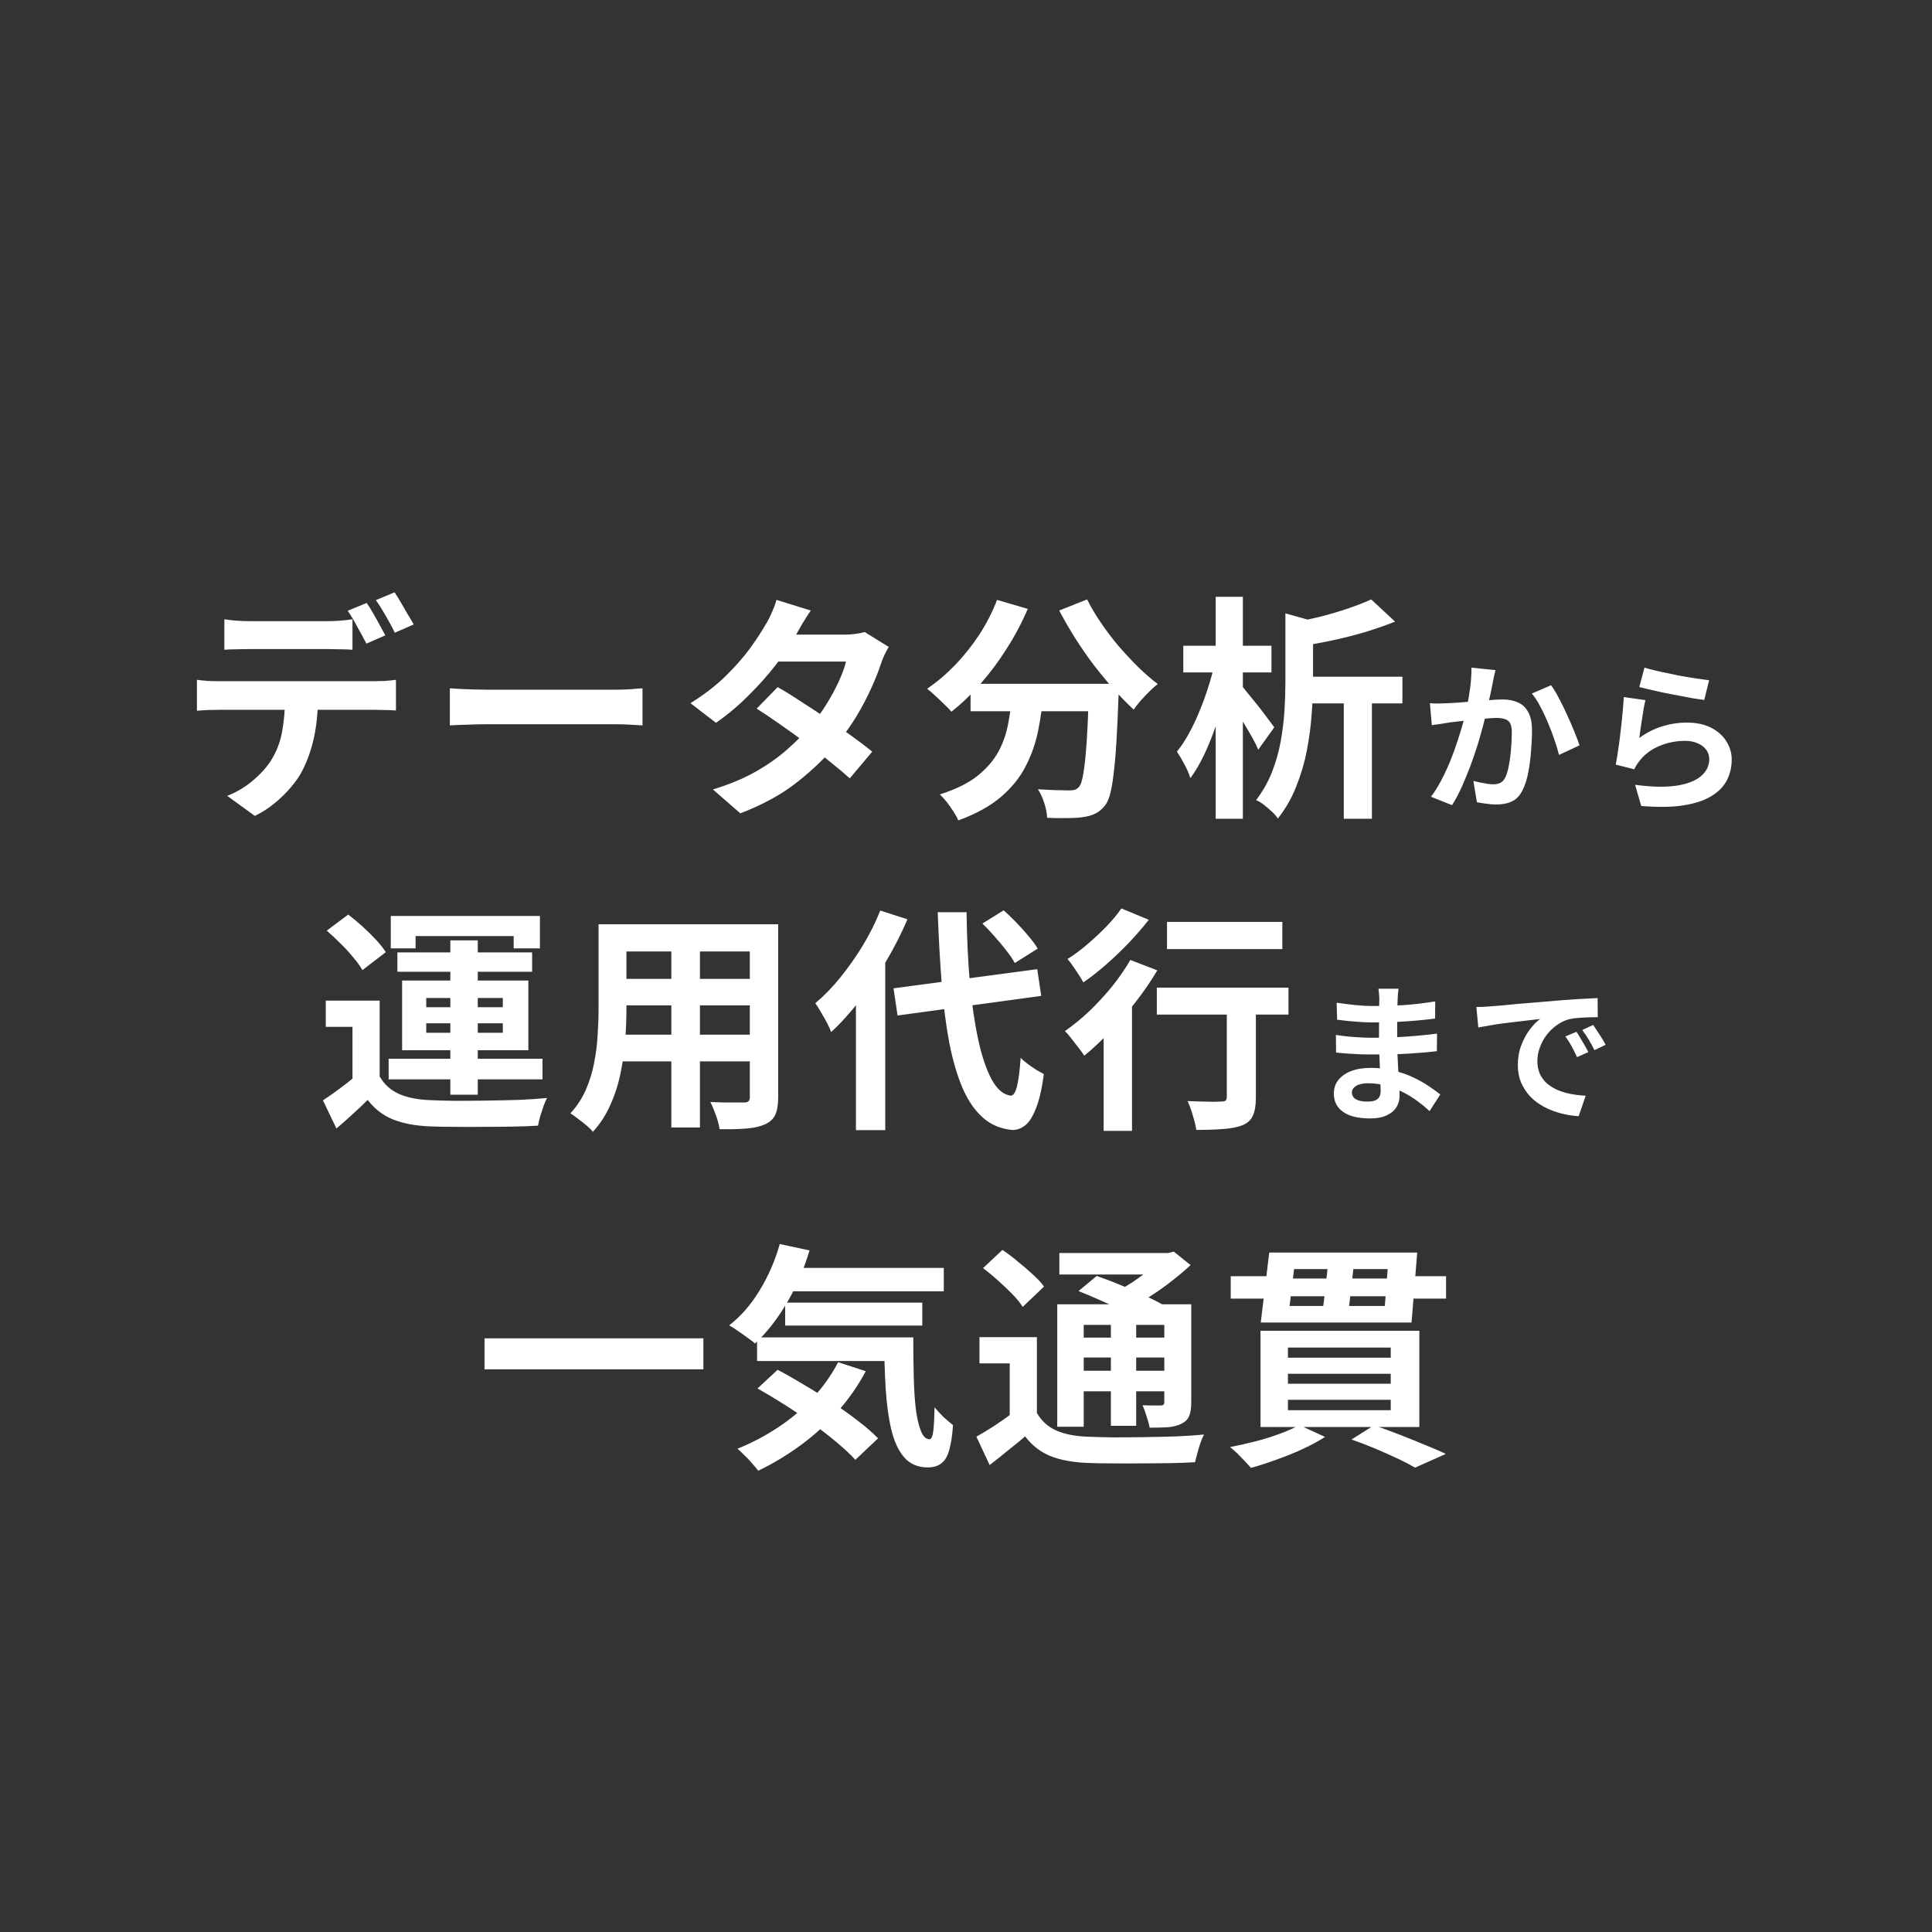 <svg width="155" height="155" viewBox="0 0 155 155" fill="none" xmlns="http://www.w3.org/2000/svg">
<rect x="0" y="0" width="155" height="155" fill="#333333" stroke="none"/>
<path d="M18 49.683C18.304 49.733 18.639 49.772 19.005 49.797C19.372 49.822 19.713 49.835 20.029 49.835C20.27 49.835 20.598 49.835 21.015 49.835C21.433 49.835 21.894 49.835 22.4 49.835C22.905 49.835 23.405 49.835 23.898 49.835C24.403 49.835 24.865 49.835 25.282 49.835C25.699 49.835 26.015 49.835 26.23 49.835C26.559 49.835 26.9 49.822 27.254 49.797C27.608 49.772 27.95 49.733 28.278 49.683V52.129C27.95 52.104 27.608 52.091 27.254 52.091C26.9 52.079 26.559 52.072 26.23 52.072C26.015 52.072 25.699 52.072 25.282 52.072C24.865 52.072 24.403 52.072 23.898 52.072C23.405 52.072 22.905 52.072 22.4 52.072C21.907 52.072 21.445 52.072 21.015 52.072C20.598 52.072 20.27 52.072 20.029 52.072C19.701 52.072 19.353 52.079 18.986 52.091C18.62 52.091 18.291 52.104 18 52.129V49.683ZM15.8 54.538C16.079 54.575 16.376 54.607 16.692 54.632C17.02 54.645 17.33 54.651 17.621 54.651C17.785 54.651 18.114 54.651 18.607 54.651C19.1 54.651 19.694 54.651 20.39 54.651C21.098 54.651 21.85 54.651 22.646 54.651C23.443 54.651 24.239 54.651 25.035 54.651C25.845 54.651 26.597 54.651 27.292 54.651C27.987 54.651 28.575 54.651 29.056 54.651C29.549 54.651 29.877 54.651 30.042 54.651C30.244 54.651 30.516 54.645 30.857 54.632C31.211 54.607 31.515 54.575 31.767 54.538V57.003C31.54 56.977 31.262 56.965 30.933 56.965C30.604 56.952 30.307 56.946 30.042 56.946C29.877 56.946 29.549 56.946 29.056 56.946C28.575 56.946 27.987 56.946 27.292 56.946C26.597 56.946 25.845 56.946 25.035 56.946C24.239 56.946 23.443 56.946 22.646 56.946C21.85 56.946 21.098 56.946 20.39 56.946C19.694 56.946 19.1 56.946 18.607 56.946C18.114 56.946 17.785 56.946 17.621 56.946C17.343 56.946 17.033 56.952 16.692 56.965C16.363 56.977 16.066 56.996 15.8 57.022V54.538ZM25.51 55.865C25.51 57.091 25.402 58.197 25.187 59.183C24.972 60.157 24.663 61.035 24.258 61.819C24.043 62.249 23.74 62.692 23.348 63.147C22.968 63.602 22.532 64.032 22.039 64.436C21.546 64.841 21.015 65.182 20.446 65.46L18.228 63.848C18.898 63.596 19.543 63.222 20.162 62.73C20.782 62.224 21.281 61.693 21.66 61.137C22.14 60.416 22.463 59.613 22.627 58.728C22.791 57.843 22.874 56.889 22.874 55.865H25.51ZM29.416 48.374C29.58 48.602 29.751 48.874 29.928 49.19C30.118 49.506 30.294 49.822 30.459 50.138C30.636 50.454 30.788 50.732 30.914 50.972L29.397 51.636C29.195 51.244 28.954 50.802 28.676 50.309C28.411 49.803 28.152 49.367 27.899 49L29.416 48.374ZM31.654 47.521C31.818 47.761 31.995 48.046 32.184 48.374C32.374 48.691 32.557 49.007 32.734 49.323C32.924 49.626 33.076 49.885 33.19 50.1L31.672 50.764C31.483 50.359 31.243 49.91 30.952 49.417C30.674 48.924 30.408 48.501 30.155 48.147L31.654 47.521ZM36.091 55.22C36.318 55.233 36.609 55.252 36.963 55.277C37.317 55.29 37.684 55.302 38.063 55.315C38.455 55.328 38.815 55.334 39.144 55.334C39.46 55.334 39.852 55.334 40.32 55.334C40.787 55.334 41.293 55.334 41.837 55.334C42.393 55.334 42.962 55.334 43.543 55.334C44.138 55.334 44.725 55.334 45.307 55.334C45.888 55.334 46.438 55.334 46.957 55.334C47.475 55.334 47.936 55.334 48.341 55.334C48.758 55.334 49.087 55.334 49.327 55.334C49.77 55.334 50.187 55.321 50.579 55.296C50.971 55.258 51.293 55.233 51.546 55.22V58.197C51.331 58.185 51.008 58.166 50.579 58.14C50.149 58.115 49.732 58.102 49.327 58.102C49.087 58.102 48.758 58.102 48.341 58.102C47.924 58.102 47.456 58.102 46.938 58.102C46.419 58.102 45.87 58.102 45.288 58.102C44.719 58.102 44.138 58.102 43.543 58.102C42.949 58.102 42.374 58.102 41.818 58.102C41.274 58.102 40.768 58.102 40.301 58.102C39.846 58.102 39.46 58.102 39.144 58.102C38.6 58.102 38.044 58.115 37.475 58.14C36.906 58.153 36.445 58.172 36.091 58.197V55.22ZM62.392 55.125C62.974 55.454 63.606 55.846 64.289 56.301C64.984 56.743 65.686 57.205 66.394 57.685C67.102 58.166 67.765 58.633 68.385 59.089C69.017 59.544 69.548 59.948 69.978 60.302L68.176 62.445C67.759 62.066 67.241 61.63 66.621 61.137C66.014 60.631 65.357 60.119 64.649 59.601C63.941 59.07 63.239 58.564 62.544 58.084C61.862 57.603 61.248 57.192 60.705 56.851L62.392 55.125ZM71.305 51.902C71.191 52.079 71.078 52.287 70.964 52.527C70.85 52.768 70.755 53.008 70.679 53.248C70.49 53.83 70.231 54.481 69.902 55.201C69.586 55.909 69.207 56.636 68.764 57.382C68.322 58.115 67.816 58.836 67.247 59.544C66.35 60.656 65.269 61.712 64.004 62.711C62.753 63.709 61.217 64.556 59.396 65.252L57.197 63.336C58.524 62.932 59.675 62.451 60.648 61.895C61.621 61.339 62.462 60.745 63.17 60.113C63.891 59.48 64.516 58.848 65.047 58.216C65.477 57.723 65.882 57.173 66.261 56.566C66.653 55.947 66.988 55.334 67.266 54.727C67.557 54.108 67.759 53.558 67.873 53.077H61.463L62.336 50.916H67.721C68.025 50.916 68.322 50.897 68.612 50.859C68.916 50.821 69.169 50.77 69.371 50.707L71.305 51.902ZM65.047 48.981C64.82 49.31 64.592 49.664 64.365 50.043C64.15 50.422 63.985 50.713 63.872 50.916C63.442 51.674 62.898 52.483 62.241 53.343C61.583 54.19 60.844 55.018 60.022 55.827C59.213 56.636 58.353 57.357 57.443 57.989L55.395 56.415C56.508 55.719 57.45 54.993 58.221 54.234C59.005 53.463 59.656 52.723 60.174 52.015C60.692 51.295 61.109 50.656 61.425 50.1C61.577 49.873 61.735 49.569 61.9 49.19C62.077 48.798 62.209 48.444 62.298 48.128L65.047 48.981ZM77.866 54.86H88.125V57.06H77.866V54.86ZM87.367 54.86H89.756C89.756 54.86 89.756 54.923 89.756 55.05C89.756 55.163 89.756 55.302 89.756 55.467C89.756 55.618 89.75 55.745 89.737 55.846C89.686 57.275 89.63 58.507 89.566 59.544C89.503 60.568 89.427 61.421 89.339 62.104C89.263 62.786 89.168 63.33 89.054 63.734C88.941 64.139 88.802 64.442 88.637 64.645C88.384 64.948 88.119 65.163 87.841 65.29C87.575 65.416 87.259 65.504 86.893 65.555C86.577 65.606 86.159 65.631 85.641 65.631C85.123 65.644 84.579 65.637 84.01 65.612C83.998 65.27 83.922 64.879 83.783 64.436C83.644 64.006 83.473 63.633 83.271 63.317C83.802 63.355 84.295 63.38 84.75 63.393C85.205 63.406 85.546 63.412 85.774 63.412C85.951 63.412 86.096 63.4 86.21 63.374C86.324 63.336 86.438 63.26 86.551 63.147C86.703 62.982 86.823 62.622 86.912 62.066C87.013 61.497 87.101 60.663 87.177 59.563C87.253 58.45 87.316 57.015 87.367 55.258V54.86ZM79.99 48.128L82.455 48.849C81.988 49.948 81.425 51.01 80.768 52.034C80.123 53.058 79.421 54 78.663 54.86C77.917 55.719 77.139 56.465 76.33 57.097C76.191 56.933 76.002 56.737 75.761 56.51C75.521 56.269 75.275 56.036 75.022 55.808C74.782 55.58 74.567 55.397 74.377 55.258C75.161 54.727 75.907 54.095 76.615 53.362C77.335 52.616 77.986 51.8 78.568 50.916C79.15 50.018 79.624 49.089 79.99 48.128ZM87.215 48.09C87.518 48.697 87.885 49.316 88.315 49.948C88.745 50.581 89.213 51.2 89.718 51.807C90.237 52.401 90.761 52.964 91.292 53.495C91.836 54.026 92.367 54.487 92.885 54.879C92.683 55.031 92.455 55.233 92.202 55.486C91.962 55.726 91.728 55.972 91.501 56.225C91.286 56.478 91.102 56.712 90.951 56.927C90.42 56.434 89.882 55.884 89.339 55.277C88.795 54.658 88.258 54.007 87.727 53.324C87.209 52.629 86.716 51.914 86.248 51.181C85.78 50.435 85.357 49.702 84.977 48.981L87.215 48.09ZM81.242 55.505H83.726C83.637 56.566 83.492 57.603 83.29 58.614C83.087 59.626 82.752 60.58 82.285 61.478C81.83 62.376 81.166 63.197 80.294 63.943C79.434 64.676 78.296 65.302 76.88 65.82C76.792 65.606 76.665 65.372 76.501 65.119C76.337 64.866 76.16 64.613 75.97 64.36C75.78 64.12 75.591 63.911 75.401 63.734C76.678 63.33 77.689 62.831 78.435 62.236C79.181 61.63 79.744 60.972 80.123 60.264C80.502 59.544 80.761 58.779 80.9 57.97C81.052 57.161 81.166 56.339 81.242 55.505ZM104.263 54.291H112.512V56.434H104.263V54.291ZM103.125 49.209L105.837 49.967C105.811 50.144 105.647 50.258 105.344 50.309V54.765C105.344 55.524 105.306 56.371 105.23 57.306C105.167 58.229 105.04 59.19 104.851 60.188C104.661 61.175 104.377 62.142 103.997 63.09C103.631 64.025 103.138 64.885 102.518 65.669C102.417 65.504 102.259 65.321 102.044 65.119C101.842 64.929 101.627 64.746 101.399 64.569C101.172 64.392 100.963 64.266 100.774 64.19C101.305 63.494 101.728 62.748 102.044 61.952C102.36 61.143 102.594 60.321 102.746 59.487C102.897 58.652 102.999 57.831 103.049 57.022C103.1 56.2 103.125 55.441 103.125 54.746V49.209ZM110.009 48.09L111.924 49.873C111.191 50.163 110.394 50.441 109.534 50.707C108.675 50.96 107.803 51.181 106.918 51.371C106.033 51.56 105.167 51.718 104.32 51.845C104.269 51.579 104.168 51.263 104.016 50.897C103.877 50.53 103.732 50.227 103.58 49.986C104.364 49.835 105.148 49.664 105.931 49.474C106.715 49.272 107.461 49.051 108.169 48.811C108.877 48.571 109.49 48.33 110.009 48.09ZM107.809 54.955H110.065V65.688H107.809V54.955ZM94.933 51.807H102.006V53.95H94.933V51.807ZM97.531 47.882H99.712V65.688H97.531V47.882ZM97.436 53.267L98.763 53.722C98.624 54.493 98.441 55.283 98.214 56.092C97.999 56.901 97.746 57.698 97.455 58.482C97.177 59.266 96.874 59.999 96.545 60.681C96.216 61.352 95.868 61.933 95.502 62.426C95.401 62.097 95.243 61.731 95.028 61.326C94.813 60.922 94.611 60.58 94.421 60.302C94.762 59.885 95.085 59.398 95.388 58.842C95.692 58.286 95.97 57.698 96.222 57.078C96.488 56.446 96.722 55.808 96.924 55.163C97.139 54.506 97.31 53.874 97.436 53.267ZM99.541 54.936C99.667 55.062 99.857 55.29 100.11 55.618C100.375 55.934 100.653 56.276 100.944 56.642C101.235 57.009 101.494 57.35 101.722 57.666C101.962 57.982 102.133 58.21 102.234 58.349L100.944 60.151C100.83 59.86 100.666 59.525 100.451 59.145C100.236 58.766 100.009 58.381 99.769 57.989C99.528 57.584 99.294 57.205 99.067 56.851C98.852 56.497 98.669 56.2 98.517 55.96L99.541 54.936ZM119.98 53.759C119.936 53.923 119.893 54.105 119.85 54.304C119.815 54.494 119.781 54.671 119.746 54.835C119.712 55.025 119.669 55.241 119.617 55.483C119.565 55.717 119.513 55.954 119.461 56.196C119.418 56.43 119.37 56.659 119.319 56.883C119.232 57.255 119.124 57.687 118.994 58.18C118.865 58.672 118.714 59.204 118.541 59.774C118.368 60.336 118.173 60.902 117.957 61.472C117.741 62.043 117.512 62.6 117.27 63.144C117.028 63.68 116.769 64.164 116.493 64.596L114.807 63.922C115.11 63.516 115.391 63.062 115.65 62.561C115.918 62.051 116.16 61.528 116.376 60.993C116.592 60.457 116.782 59.93 116.946 59.411C117.119 58.893 117.266 58.409 117.387 57.959C117.508 57.51 117.603 57.125 117.672 56.806C117.793 56.218 117.888 55.652 117.957 55.107C118.027 54.563 118.057 54.049 118.048 53.565L119.98 53.759ZM124.439 54.978C124.646 55.254 124.858 55.604 125.074 56.028C125.299 56.443 125.515 56.883 125.722 57.35C125.938 57.817 126.133 58.266 126.306 58.698C126.487 59.13 126.625 59.498 126.72 59.8L125.074 60.565C124.988 60.202 124.867 59.8 124.711 59.359C124.564 58.91 124.391 58.456 124.193 57.998C124.002 57.532 123.795 57.091 123.57 56.676C123.354 56.261 123.13 55.915 122.896 55.639L124.439 54.978ZM114.717 56.417C114.95 56.434 115.179 56.443 115.404 56.443C115.628 56.434 115.862 56.425 116.104 56.417C116.311 56.408 116.566 56.395 116.869 56.378C117.18 56.352 117.504 56.326 117.841 56.3C118.186 56.274 118.532 56.248 118.878 56.222C119.223 56.188 119.543 56.162 119.837 56.144C120.131 56.127 120.373 56.118 120.563 56.118C121.021 56.118 121.423 56.196 121.769 56.352C122.123 56.499 122.399 56.754 122.598 57.117C122.806 57.48 122.909 57.972 122.909 58.594C122.909 59.104 122.883 59.657 122.831 60.254C122.788 60.85 122.715 61.42 122.611 61.965C122.507 62.509 122.36 62.972 122.17 63.352C121.963 63.801 121.678 64.112 121.315 64.285C120.96 64.458 120.537 64.544 120.044 64.544C119.794 64.544 119.526 64.523 119.241 64.48C118.964 64.445 118.714 64.406 118.489 64.363L118.204 62.652C118.377 62.695 118.562 62.738 118.761 62.782C118.969 62.825 119.163 62.859 119.344 62.885C119.535 62.911 119.686 62.924 119.798 62.924C120.014 62.924 120.204 62.885 120.369 62.807C120.533 62.721 120.667 62.574 120.77 62.367C120.891 62.116 120.986 61.792 121.056 61.394C121.133 60.997 121.19 60.569 121.224 60.111C121.267 59.644 121.289 59.199 121.289 58.776C121.289 58.43 121.241 58.175 121.146 58.011C121.051 57.847 120.909 57.739 120.719 57.687C120.537 57.627 120.308 57.596 120.031 57.596C119.841 57.596 119.573 57.614 119.228 57.648C118.891 57.674 118.532 57.709 118.152 57.752C117.772 57.786 117.413 57.825 117.076 57.868C116.748 57.912 116.493 57.942 116.311 57.959C116.13 57.994 115.892 58.033 115.598 58.076C115.313 58.111 115.071 58.145 114.872 58.18L114.717 56.417ZM131.931 53.565C132.243 53.66 132.631 53.759 133.098 53.863C133.565 53.967 134.053 54.07 134.563 54.174C135.073 54.269 135.552 54.351 136.002 54.42C136.46 54.489 136.831 54.541 137.117 54.576L136.728 56.157C136.469 56.123 136.153 56.075 135.781 56.015C135.419 55.946 135.03 55.872 134.615 55.794C134.209 55.717 133.807 55.639 133.409 55.561C133.012 55.475 132.649 55.393 132.32 55.315C131.992 55.237 131.724 55.172 131.517 55.12L131.931 53.565ZM132.009 56.17C131.966 56.343 131.919 56.568 131.867 56.844C131.823 57.112 131.78 57.393 131.737 57.687C131.694 57.981 131.651 58.262 131.607 58.53C131.573 58.797 131.543 59.022 131.517 59.204C132.104 58.78 132.718 58.469 133.357 58.27C134.006 58.072 134.667 57.972 135.341 57.972C136.101 57.972 136.749 58.111 137.285 58.387C137.821 58.664 138.227 59.026 138.504 59.476C138.789 59.925 138.931 60.414 138.931 60.941C138.931 61.528 138.806 62.073 138.556 62.574C138.305 63.075 137.894 63.503 137.324 63.857C136.754 64.212 136.006 64.462 135.081 64.609C134.157 64.756 133.02 64.773 131.672 64.661L131.18 62.963C132.476 63.136 133.565 63.162 134.446 63.041C135.328 62.911 135.993 62.66 136.443 62.289C136.901 61.909 137.13 61.446 137.13 60.902C137.13 60.617 137.048 60.366 136.883 60.15C136.719 59.925 136.49 59.752 136.196 59.632C135.902 59.502 135.57 59.437 135.198 59.437C134.472 59.437 133.79 59.571 133.15 59.839C132.519 60.098 132.001 60.474 131.594 60.967C131.482 61.105 131.387 61.235 131.309 61.356C131.24 61.468 131.175 61.589 131.115 61.718L129.624 61.343C129.676 61.092 129.728 60.798 129.78 60.461C129.831 60.115 129.883 59.748 129.935 59.359C129.987 58.962 130.035 58.564 130.078 58.167C130.121 57.769 130.16 57.376 130.194 56.987C130.229 56.598 130.255 56.244 130.272 55.924L132.009 56.17ZM30.46 80.277V87.274H28.279V82.382H26.136V80.277H30.46ZM30.46 86.364C30.826 86.996 31.345 87.464 32.015 87.767C32.685 88.058 33.5 88.222 34.461 88.26C35.03 88.286 35.713 88.305 36.509 88.317C37.318 88.317 38.159 88.311 39.031 88.298C39.916 88.286 40.776 88.267 41.61 88.242C42.457 88.204 43.216 88.153 43.886 88.09C43.797 88.254 43.702 88.475 43.601 88.754C43.513 89.019 43.424 89.291 43.336 89.569C43.26 89.847 43.203 90.094 43.165 90.308C42.584 90.346 41.913 90.372 41.155 90.384C40.397 90.397 39.613 90.403 38.804 90.403C37.995 90.416 37.211 90.416 36.452 90.403C35.694 90.403 35.024 90.391 34.442 90.365C33.304 90.315 32.337 90.132 31.541 89.815C30.744 89.499 30.062 88.975 29.493 88.242C29.126 88.621 28.734 88.994 28.317 89.36C27.913 89.74 27.47 90.132 26.99 90.536L25.909 88.279C26.313 88.014 26.737 87.717 27.179 87.388C27.634 87.059 28.071 86.718 28.488 86.364H30.46ZM26.212 74.664L27.938 73.374C28.304 73.653 28.684 73.969 29.076 74.323C29.468 74.677 29.828 75.031 30.157 75.385C30.485 75.739 30.751 76.074 30.953 76.39L29.076 77.831C28.899 77.515 28.652 77.173 28.336 76.807C28.033 76.428 27.691 76.055 27.312 75.688C26.933 75.309 26.566 74.967 26.212 74.664ZM36.13 75.442H38.33V87.824H36.13V75.442ZM34.196 82.097V82.856H40.34V82.097H34.196ZM34.196 80.068V80.808H40.34V80.068H34.196ZM32.261 78.665H42.388V84.259H32.261V78.665ZM31.351 73.488H43.317V76.086H41.212V75.1H33.342V76.086H31.351V73.488ZM31.882 76.409H42.691V77.964H31.882V76.409ZM31.18 84.942H43.525V86.592H31.18V84.942ZM49.328 74.152H60.952V76.333H49.328V74.152ZM49.328 78.532H60.99V80.656H49.328V78.532ZM49.29 83.008H61.066V85.15H49.29V83.008ZM48.02 74.152H50.257V80.979C50.257 81.725 50.226 82.54 50.162 83.425C50.099 84.31 49.973 85.201 49.783 86.099C49.606 86.984 49.334 87.831 48.968 88.64C48.614 89.449 48.146 90.169 47.565 90.802C47.451 90.65 47.28 90.479 47.053 90.29C46.825 90.1 46.591 89.916 46.351 89.74C46.123 89.563 45.927 89.424 45.763 89.322C46.281 88.754 46.692 88.128 46.996 87.445C47.299 86.75 47.52 86.035 47.659 85.302C47.811 84.556 47.906 83.817 47.944 83.084C47.994 82.338 48.02 81.63 48.02 80.96V74.152ZM60.156 74.152H62.431V88.014C62.431 88.621 62.356 89.088 62.204 89.417C62.052 89.758 61.78 90.018 61.389 90.195C61.009 90.372 60.523 90.485 59.928 90.536C59.334 90.587 58.601 90.606 57.729 90.593C57.691 90.29 57.596 89.923 57.444 89.493C57.292 89.063 57.141 88.703 56.989 88.412C57.356 88.425 57.722 88.437 58.089 88.45C58.456 88.45 58.778 88.45 59.056 88.45C59.347 88.45 59.555 88.45 59.682 88.45C59.859 88.45 59.979 88.418 60.042 88.355C60.118 88.292 60.156 88.172 60.156 87.995V74.152ZM53.86 75.024H56.155V90.46H53.86V75.024ZM71.685 79.291L83.215 77.755L83.537 79.898L72.008 81.472L71.685 79.291ZM78.815 74.095L80.522 73.033C80.851 73.324 81.192 73.653 81.546 74.019C81.9 74.386 82.229 74.752 82.532 75.119C82.836 75.473 83.076 75.802 83.253 76.105L81.413 77.262C81.262 76.971 81.04 76.642 80.75 76.276C80.459 75.897 80.143 75.517 79.802 75.138C79.473 74.759 79.144 74.411 78.815 74.095ZM70.623 73.052L72.804 73.754C72.324 74.879 71.755 75.998 71.097 77.11C70.453 78.223 69.751 79.266 68.993 80.239C68.247 81.213 67.476 82.066 66.679 82.799C66.616 82.609 66.508 82.369 66.357 82.079C66.205 81.788 66.041 81.497 65.864 81.206C65.699 80.915 65.548 80.675 65.409 80.486C66.104 79.904 66.774 79.215 67.419 78.419C68.063 77.622 68.664 76.769 69.22 75.859C69.776 74.936 70.244 74 70.623 73.052ZM68.67 78.495L70.984 76.162L71.022 76.2V90.669H68.67V78.495ZM75.231 73.185H77.545C77.57 75.208 77.659 77.098 77.81 78.855C77.975 80.599 78.202 82.135 78.493 83.463C78.784 84.79 79.144 85.846 79.574 86.63C80.004 87.401 80.503 87.824 81.072 87.9C81.287 87.913 81.458 87.673 81.584 87.18C81.71 86.686 81.812 85.915 81.887 84.866C82.026 85.018 82.216 85.182 82.456 85.359C82.697 85.536 82.937 85.7 83.177 85.852C83.417 85.991 83.607 86.099 83.746 86.174C83.582 87.401 83.36 88.343 83.082 89C82.817 89.657 82.519 90.1 82.191 90.327C81.862 90.568 81.521 90.675 81.167 90.65C80.269 90.561 79.498 90.233 78.853 89.664C78.209 89.095 77.665 88.305 77.223 87.293C76.793 86.282 76.439 85.075 76.161 83.671C75.895 82.268 75.693 80.688 75.554 78.931C75.415 77.161 75.307 75.246 75.231 73.185ZM93.626 73.962H102.879V76.143H93.626V73.962ZM98.423 79.879H100.756V88.071C100.756 88.665 100.68 89.133 100.528 89.474C100.389 89.828 100.111 90.094 99.694 90.27C99.276 90.435 98.764 90.536 98.158 90.574C97.551 90.624 96.824 90.65 95.977 90.65C95.926 90.321 95.832 89.929 95.692 89.474C95.566 89.032 95.427 88.652 95.275 88.336C95.642 88.349 96.008 88.362 96.375 88.374C96.742 88.387 97.07 88.393 97.361 88.393C97.652 88.38 97.854 88.374 97.968 88.374C98.145 88.374 98.265 88.349 98.328 88.298C98.391 88.235 98.423 88.14 98.423 88.014V79.879ZM92.81 79.234H103.372V81.396H92.81V79.234ZM88.543 81.472L90.535 79.462L90.819 79.575V90.726H88.543V81.472ZM90.686 77.015L92.848 77.85C92.355 78.684 91.78 79.525 91.122 80.372C90.478 81.206 89.795 81.996 89.074 82.742C88.367 83.488 87.671 84.139 86.989 84.695C86.887 84.531 86.742 84.329 86.552 84.089C86.363 83.836 86.167 83.583 85.965 83.33C85.775 83.077 85.598 82.875 85.433 82.723C86.091 82.268 86.742 81.737 87.387 81.13C88.031 80.511 88.638 79.853 89.207 79.158C89.776 78.45 90.269 77.736 90.686 77.015ZM89.966 72.882L92.165 73.792C91.698 74.386 91.173 74.993 90.591 75.612C90.01 76.219 89.403 76.8 88.771 77.357C88.139 77.913 87.519 78.4 86.913 78.817C86.824 78.64 86.704 78.438 86.552 78.21C86.401 77.97 86.243 77.736 86.078 77.508C85.927 77.281 85.781 77.091 85.642 76.94C86.173 76.611 86.71 76.213 87.254 75.745C87.798 75.277 88.31 74.797 88.79 74.304C89.27 73.798 89.662 73.324 89.966 72.882ZM112.202 79.322C112.186 79.442 112.17 79.577 112.154 79.729C112.146 79.872 112.138 80.02 112.13 80.171C112.122 80.331 112.114 80.546 112.106 80.817C112.098 81.081 112.094 81.372 112.094 81.691C112.094 82.01 112.094 82.325 112.094 82.636C112.094 82.947 112.094 83.23 112.094 83.485C112.094 83.82 112.102 84.195 112.118 84.61C112.134 85.016 112.154 85.431 112.178 85.854C112.21 86.269 112.234 86.659 112.25 87.026C112.274 87.385 112.286 87.684 112.286 87.923C112.286 88.258 112.198 88.565 112.023 88.844C111.847 89.116 111.584 89.331 111.233 89.49C110.89 89.65 110.455 89.73 109.929 89.73C108.972 89.73 108.246 89.554 107.752 89.203C107.257 88.853 107.01 88.362 107.01 87.732C107.01 87.325 107.126 86.97 107.357 86.667C107.596 86.356 107.935 86.113 108.374 85.938C108.821 85.762 109.351 85.674 109.965 85.674C110.619 85.674 111.229 85.746 111.795 85.89C112.37 86.025 112.892 86.205 113.362 86.428C113.833 86.651 114.252 86.886 114.619 87.134C114.985 87.381 115.296 87.604 115.552 87.804L114.69 89.144C114.403 88.872 114.08 88.605 113.721 88.342C113.37 88.079 112.984 87.84 112.561 87.624C112.146 87.409 111.704 87.237 111.233 87.11C110.771 86.974 110.28 86.906 109.762 86.906C109.347 86.906 109.024 86.978 108.793 87.122C108.569 87.265 108.458 87.441 108.458 87.648C108.458 87.8 108.506 87.931 108.601 88.043C108.697 88.155 108.836 88.238 109.02 88.294C109.203 88.35 109.435 88.378 109.714 88.378C109.929 88.378 110.113 88.354 110.264 88.306C110.424 88.258 110.547 88.171 110.635 88.043C110.723 87.915 110.767 87.736 110.767 87.505C110.767 87.329 110.759 87.078 110.743 86.751C110.735 86.424 110.723 86.065 110.707 85.674C110.691 85.275 110.675 84.885 110.659 84.502C110.643 84.119 110.635 83.78 110.635 83.485C110.635 83.198 110.635 82.899 110.635 82.588C110.643 82.269 110.647 81.954 110.647 81.643C110.647 81.332 110.647 81.049 110.647 80.793C110.655 80.53 110.659 80.315 110.659 80.147C110.659 80.036 110.651 79.9 110.635 79.741C110.627 79.573 110.611 79.434 110.587 79.322H112.202ZM107.237 80.447C107.453 80.478 107.692 80.51 107.955 80.542C108.218 80.574 108.486 80.606 108.757 80.638C109.036 80.662 109.299 80.682 109.546 80.698C109.794 80.706 110.009 80.71 110.192 80.71C111.006 80.71 111.815 80.686 112.621 80.638C113.434 80.582 114.276 80.482 115.145 80.339L115.133 81.715C114.726 81.77 114.256 81.822 113.721 81.87C113.187 81.918 112.617 81.958 112.011 81.99C111.413 82.014 110.81 82.026 110.204 82.026C109.957 82.026 109.65 82.018 109.283 82.002C108.924 81.978 108.565 81.95 108.206 81.918C107.848 81.878 107.537 81.842 107.273 81.81L107.237 80.447ZM107.178 83.031C107.369 83.062 107.596 83.094 107.86 83.126C108.123 83.158 108.39 83.182 108.661 83.198C108.94 83.214 109.203 83.23 109.451 83.246C109.698 83.254 109.901 83.258 110.061 83.258C110.802 83.258 111.472 83.242 112.07 83.21C112.677 83.178 113.243 83.138 113.769 83.09C114.296 83.042 114.802 82.987 115.289 82.923L115.277 84.334C114.862 84.382 114.459 84.422 114.068 84.454C113.685 84.486 113.291 84.514 112.884 84.538C112.485 84.562 112.055 84.578 111.592 84.586C111.129 84.594 110.611 84.598 110.037 84.598C109.805 84.598 109.518 84.594 109.175 84.586C108.833 84.57 108.482 84.55 108.123 84.526C107.772 84.502 107.461 84.474 107.19 84.442L107.178 83.031ZM118.447 80.793C118.686 80.785 118.913 80.778 119.129 80.769C119.344 80.754 119.507 80.742 119.619 80.734C119.866 80.718 120.169 80.694 120.528 80.662C120.895 80.622 121.302 80.582 121.749 80.542C122.203 80.502 122.686 80.462 123.196 80.423C123.706 80.383 124.237 80.339 124.787 80.291C125.202 80.251 125.613 80.219 126.019 80.195C126.434 80.163 126.825 80.139 127.192 80.124C127.567 80.1 127.893 80.084 128.173 80.076L128.185 81.607C127.969 81.607 127.722 81.611 127.443 81.619C127.164 81.627 126.885 81.643 126.605 81.667C126.334 81.683 126.091 81.719 125.876 81.774C125.517 81.87 125.182 82.034 124.871 82.265C124.56 82.488 124.289 82.755 124.057 83.066C123.834 83.369 123.659 83.7 123.531 84.059C123.403 84.41 123.34 84.765 123.34 85.124C123.34 85.515 123.407 85.862 123.543 86.165C123.687 86.46 123.878 86.715 124.117 86.93C124.364 87.138 124.652 87.313 124.979 87.457C125.306 87.592 125.656 87.696 126.031 87.768C126.414 87.84 126.809 87.887 127.216 87.911L126.653 89.55C126.151 89.518 125.66 89.439 125.182 89.311C124.711 89.183 124.269 89.008 123.854 88.785C123.439 88.561 123.076 88.29 122.765 87.971C122.462 87.644 122.219 87.273 122.036 86.859C121.86 86.436 121.772 85.965 121.772 85.447C121.772 84.873 121.864 84.346 122.048 83.868C122.231 83.381 122.458 82.959 122.729 82.6C123.009 82.233 123.284 81.95 123.555 81.75C123.332 81.782 123.06 81.814 122.741 81.846C122.43 81.878 122.091 81.918 121.725 81.966C121.366 82.006 120.999 82.049 120.624 82.097C120.249 82.145 119.886 82.201 119.535 82.265C119.192 82.321 118.881 82.376 118.602 82.432L118.447 80.793ZM126.474 82.779C126.578 82.923 126.685 83.094 126.797 83.294C126.917 83.485 127.032 83.68 127.144 83.88C127.255 84.071 127.351 84.247 127.431 84.406L126.522 84.813C126.37 84.478 126.223 84.183 126.079 83.928C125.944 83.672 125.78 83.413 125.589 83.15L126.474 82.779ZM127.814 82.229C127.917 82.373 128.029 82.54 128.149 82.731C128.276 82.915 128.4 83.106 128.52 83.306C128.639 83.497 128.739 83.668 128.819 83.82L127.921 84.251C127.762 83.932 127.606 83.649 127.455 83.401C127.311 83.154 127.14 82.899 126.94 82.636L127.814 82.229ZM38.872 107.372H56.432V109.856H38.872V107.372ZM62.785 101.721H75.718V103.598H62.785V101.721ZM62.993 104.508H73.992V106.348H62.993V104.508ZM60.737 107.296H71.678V109.192H60.737V107.296ZM62.557 99.806L64.947 100.318C64.491 101.847 63.878 103.263 63.107 104.565C62.336 105.867 61.489 106.942 60.566 107.789C60.427 107.65 60.225 107.492 59.959 107.315C59.706 107.125 59.447 106.942 59.182 106.765C58.916 106.575 58.689 106.43 58.499 106.329C59.435 105.608 60.25 104.673 60.945 103.522C61.653 102.359 62.191 101.12 62.557 99.806ZM67.241 109.287L69.46 110.008C68.828 111.196 68.056 112.296 67.146 113.307C66.249 114.306 65.263 115.197 64.188 115.981C63.113 116.765 61.995 117.435 60.832 117.991C60.718 117.839 60.56 117.65 60.358 117.422C60.168 117.195 59.959 116.973 59.732 116.759C59.517 116.544 59.327 116.367 59.163 116.228C60.326 115.76 61.419 115.185 62.443 114.502C63.48 113.819 64.403 113.035 65.212 112.151C66.034 111.266 66.71 110.311 67.241 109.287ZM70.939 107.296H73.271C73.271 108.434 73.284 109.502 73.309 110.501C73.335 111.487 73.391 112.353 73.48 113.099C73.581 113.832 73.72 114.413 73.897 114.843C74.074 115.26 74.302 115.469 74.58 115.469C74.731 115.456 74.832 115.216 74.883 114.748C74.934 114.281 74.965 113.668 74.978 112.909C75.193 113.162 75.433 113.421 75.698 113.687C75.977 113.939 76.23 114.154 76.457 114.331C76.406 115.115 76.312 115.76 76.173 116.265C76.046 116.771 75.844 117.138 75.566 117.365C75.288 117.606 74.908 117.726 74.428 117.726C73.632 117.726 72.999 117.454 72.532 116.91C72.077 116.379 71.735 115.64 71.508 114.692C71.28 113.731 71.128 112.618 71.053 111.354C70.977 110.09 70.939 108.737 70.939 107.296ZM60.775 111.392L62.386 109.894C63.082 110.261 63.802 110.671 64.548 111.127C65.307 111.569 66.053 112.037 66.786 112.53C67.532 113.023 68.221 113.516 68.853 114.009C69.485 114.489 70.016 114.951 70.446 115.393L68.625 117.119C68.233 116.689 67.734 116.221 67.127 115.716C66.533 115.21 65.876 114.704 65.155 114.199C64.447 113.68 63.714 113.181 62.955 112.7C62.197 112.22 61.47 111.784 60.775 111.392ZM83.189 107.277V114.274H81.008V109.382H78.581V107.277H83.189ZM83.189 113.364C83.568 114.009 84.087 114.477 84.744 114.767C85.414 115.058 86.229 115.223 87.19 115.26C87.759 115.286 88.442 115.305 89.238 115.317C90.034 115.317 90.869 115.311 91.741 115.298C92.626 115.286 93.492 115.267 94.339 115.241C95.186 115.204 95.938 115.153 96.596 115.09C96.507 115.254 96.412 115.475 96.311 115.753C96.223 116.019 96.141 116.291 96.065 116.569C95.989 116.847 95.926 117.094 95.875 117.308C95.294 117.346 94.624 117.372 93.865 117.384C93.106 117.397 92.323 117.403 91.514 117.403C90.704 117.416 89.921 117.416 89.162 117.403C88.416 117.403 87.753 117.391 87.171 117.365C86.033 117.315 85.066 117.131 84.27 116.815C83.486 116.499 82.81 115.975 82.241 115.241C81.798 115.621 81.343 115.994 80.875 116.36C80.42 116.74 79.927 117.131 79.396 117.536L78.334 115.26C78.79 115.008 79.27 114.717 79.776 114.388C80.281 114.059 80.762 113.718 81.217 113.364H83.189ZM78.865 101.74L80.42 100.28C80.825 100.545 81.236 100.855 81.653 101.209C82.083 101.55 82.487 101.898 82.867 102.252C83.246 102.593 83.543 102.916 83.758 103.219L82.051 104.85C81.862 104.546 81.59 104.211 81.236 103.845C80.882 103.478 80.496 103.112 80.079 102.745C79.662 102.366 79.257 102.031 78.865 101.74ZM86.526 103.579L87.987 102.366C88.543 102.555 89.156 102.789 89.826 103.067C90.496 103.333 91.141 103.611 91.76 103.902C92.392 104.192 92.917 104.458 93.334 104.698L91.779 106.063C91.4 105.811 90.907 105.539 90.3 105.248C89.706 104.957 89.074 104.666 88.404 104.376C87.734 104.072 87.108 103.807 86.526 103.579ZM84.82 104.641H94.472V106.291H86.944V114.464H84.82V104.641ZM93.41 104.641H95.572V112.511C95.572 112.979 95.515 113.345 95.401 113.611C95.3 113.864 95.098 114.066 94.794 114.217C94.504 114.369 94.143 114.464 93.713 114.502C93.296 114.527 92.803 114.54 92.234 114.54C92.184 114.262 92.102 113.958 91.988 113.63C91.887 113.288 91.779 112.991 91.665 112.738C91.956 112.751 92.247 112.757 92.538 112.757C92.828 112.757 93.024 112.757 93.126 112.757C93.227 112.757 93.296 112.738 93.334 112.7C93.385 112.65 93.41 112.574 93.41 112.473V104.641ZM84.99 100.526H94.017V102.252H84.99V100.526ZM85.995 107.315H94.15V108.908H85.995V107.315ZM85.995 109.97H94.15V111.62H85.995V109.97ZM89.124 105.419H91.153V114.388H89.124V105.419ZM93.201 100.526H93.732L94.168 100.412L95.515 101.493C95.072 101.911 94.573 102.334 94.017 102.764C93.473 103.194 92.904 103.598 92.31 103.977C91.716 104.344 91.128 104.666 90.546 104.945C90.42 104.755 90.237 104.534 89.997 104.281C89.769 104.028 89.579 103.826 89.428 103.674C89.908 103.447 90.388 103.175 90.869 102.859C91.362 102.53 91.811 102.195 92.215 101.854C92.632 101.512 92.961 101.203 93.201 100.924V100.526ZM103.821 101.816L103.46 104.774H111.102L111.33 101.816H103.821ZM101.829 100.488H113.7L113.245 106.101H101.147L101.829 100.488ZM106.57 101.114H108.637C108.599 101.594 108.549 102.094 108.485 102.612C108.435 103.13 108.378 103.63 108.315 104.11C108.264 104.591 108.207 105.014 108.144 105.381H106.058C106.134 105.001 106.197 104.572 106.248 104.091C106.311 103.598 106.368 103.093 106.419 102.574C106.482 102.056 106.532 101.569 106.57 101.114ZM98.739 102.385H102.512V102.574H111.861V102.385H116.014V104.186H111.861V103.996H102.512V104.186H98.739V102.385ZM103.328 110.216V111.013H111.576V110.216H103.328ZM103.328 112.302V113.137H111.576V112.302H103.328ZM103.328 108.111V108.927H111.576V108.111H103.328ZM101.128 106.765H113.871V114.483H101.128V106.765ZM108.429 115.488L110.23 114.35C110.913 114.578 111.608 114.831 112.316 115.109C113.024 115.387 113.694 115.659 114.326 115.924C114.971 116.177 115.527 116.417 115.995 116.645L113.53 117.745C113.163 117.53 112.702 117.289 112.145 117.024C111.602 116.771 111.008 116.506 110.363 116.228C109.731 115.962 109.086 115.716 108.429 115.488ZM104.238 114.331L106.305 115.279C105.799 115.608 105.205 115.93 104.522 116.247C103.84 116.563 103.138 116.847 102.417 117.1C101.697 117.365 101.014 117.587 100.369 117.764C100.23 117.612 100.06 117.429 99.857 117.214C99.668 117.011 99.465 116.803 99.251 116.588C99.036 116.386 98.846 116.221 98.682 116.095C99.352 115.968 100.028 115.817 100.711 115.64C101.406 115.463 102.057 115.26 102.664 115.033C103.283 114.805 103.808 114.571 104.238 114.331Z" fill="white"/>
</svg>

